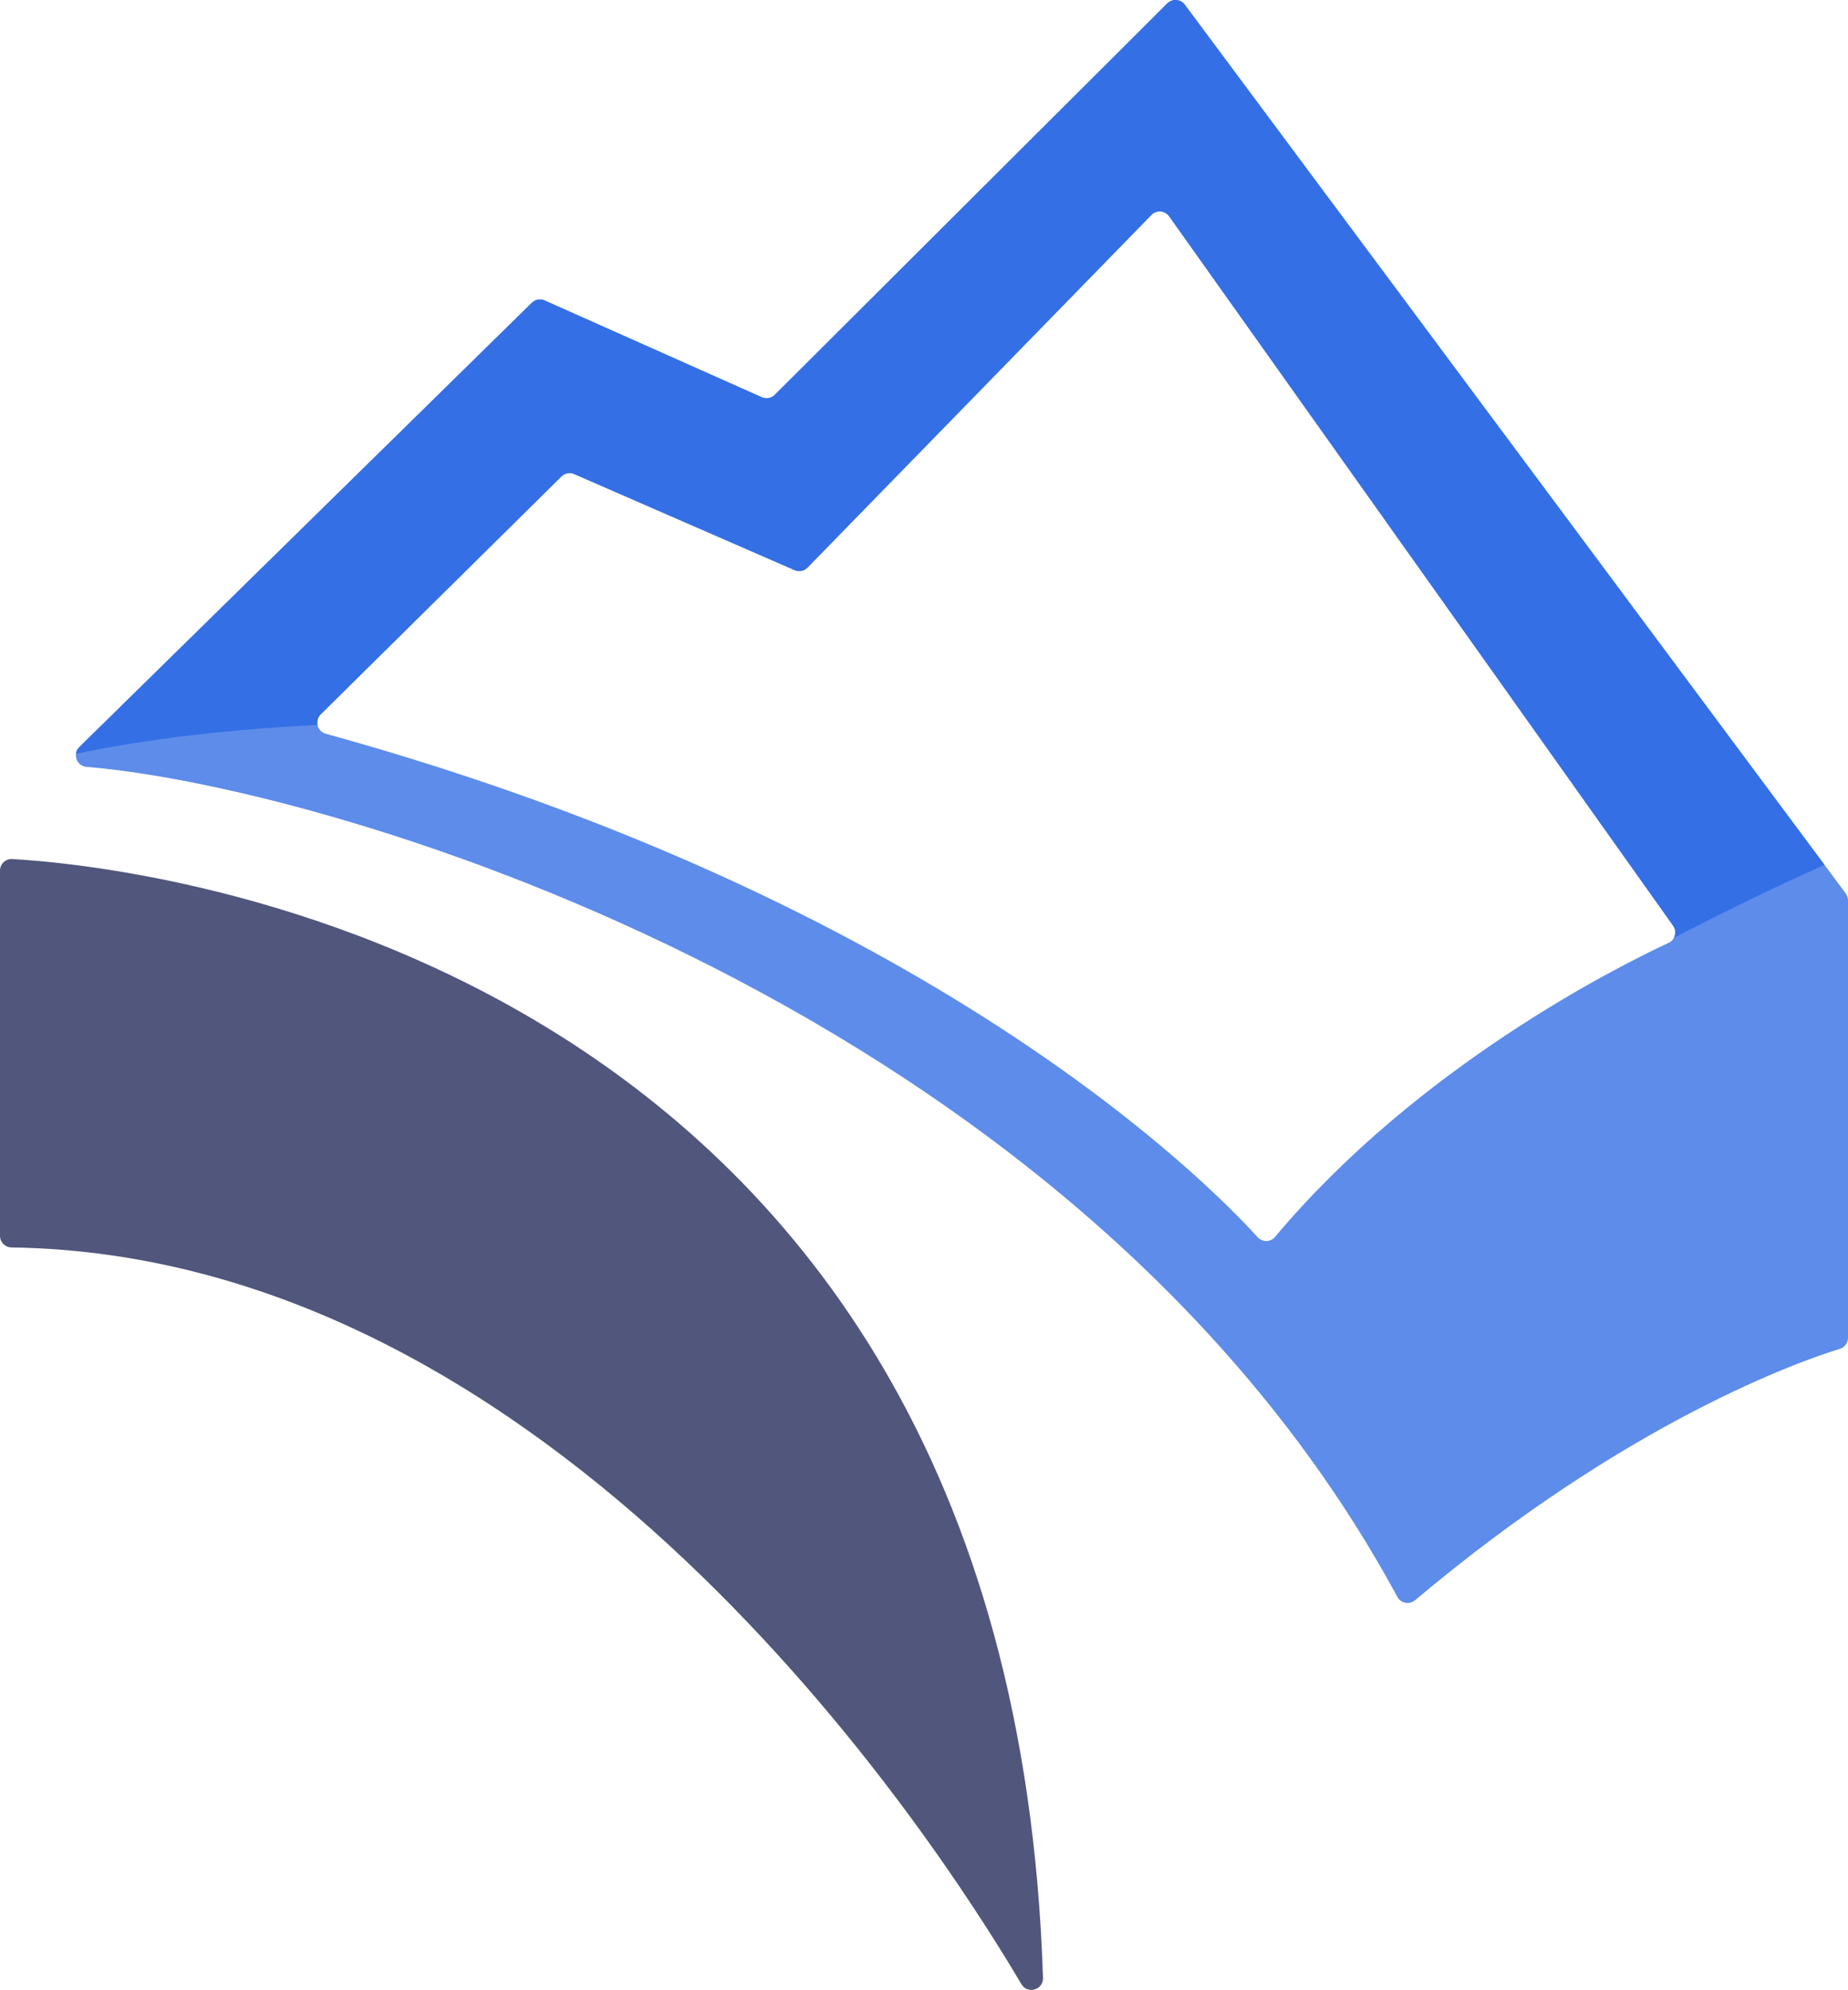 <?xml version="1.0" encoding="UTF-8"?><svg id="Layer_1" xmlns="http://www.w3.org/2000/svg" viewBox="0 0 495.518 533.35"><path d="M495.518,358.566v-117.254c0-.667-.215-1.317-.614-1.853L317.686,1.251c-1.129-1.518-3.342-1.681-4.681-.346l-105.271,104.936c-.909.906-2.282,1.159-3.454.637l-58.237-25.942c-1.164-.519-2.527-.273-3.437.62L21.276,200.233c-1.891,1.856-.739,5.09,1.902,5.307,66.529,5.471,265.948,64.434,351.504,222.468.942,1.741,3.232,2.179,4.746.904,57.077-48.075,103.492-64.183,113.904-67.381,1.304-.4,2.187-1.601,2.187-2.965ZM337.215,331.614c-13.728-15.156-88.131-90.329-249.86-134.948-2.306-.636-3.069-3.521-1.368-5.202l64.555-63.77c.903-.892,2.258-1.144,3.421-.637l59.093,25.752c1.183.515,2.561.245,3.462-.678l92.226-94.531c1.352-1.386,3.63-1.209,4.752.369l135.13,190.138c1.124,1.582.544,3.791-1.215,4.609-13.875,6.457-67.283,33.208-105.504,78.79-1.217,1.451-3.421,1.51-4.692.107Z" fill="#5d8cea"/><path d="M3.076,334.347c145.344,2.141,245.919,155.4,270.815,197.479,1.633,2.761,5.874,1.517,5.772-1.689C270.835,254.022,33.996,231.949,3.273,230.247,1.493,230.148,0,231.563,0,233.346v97.904c0,1.703,1.374,3.072,3.076,3.097Z" fill="#50567c"/><path d="M489.216,231.813L317.686,1.251c-1.129-1.518-3.342-1.681-4.681-.346l-105.271,104.936c-.909.906-2.282,1.159-3.454.637l-58.237-25.942c-1.164-.519-2.527-.273-3.437.62L21.276,200.233c-.531.522-.815,1.153-.9,1.794,14.115-2.961,35.627-6.314,64.766-7.704-.213-.977.032-2.055.845-2.858l64.555-63.769c.903-.892,2.258-1.144,3.421-.637l59.093,25.752c1.183.515,2.561.246,3.462-.678l92.227-94.531c1.352-1.386,3.63-1.209,4.752.369l135.13,190.138c.72,1.013.734,2.279.194,3.276,11.182-5.831,25.066-12.725,40.395-19.572Z" fill="#346fe5"/><polygon points="421.033 266.675 421.042 266.67 421.033 266.675 421.033 266.675" fill="#346fe5"/></svg>